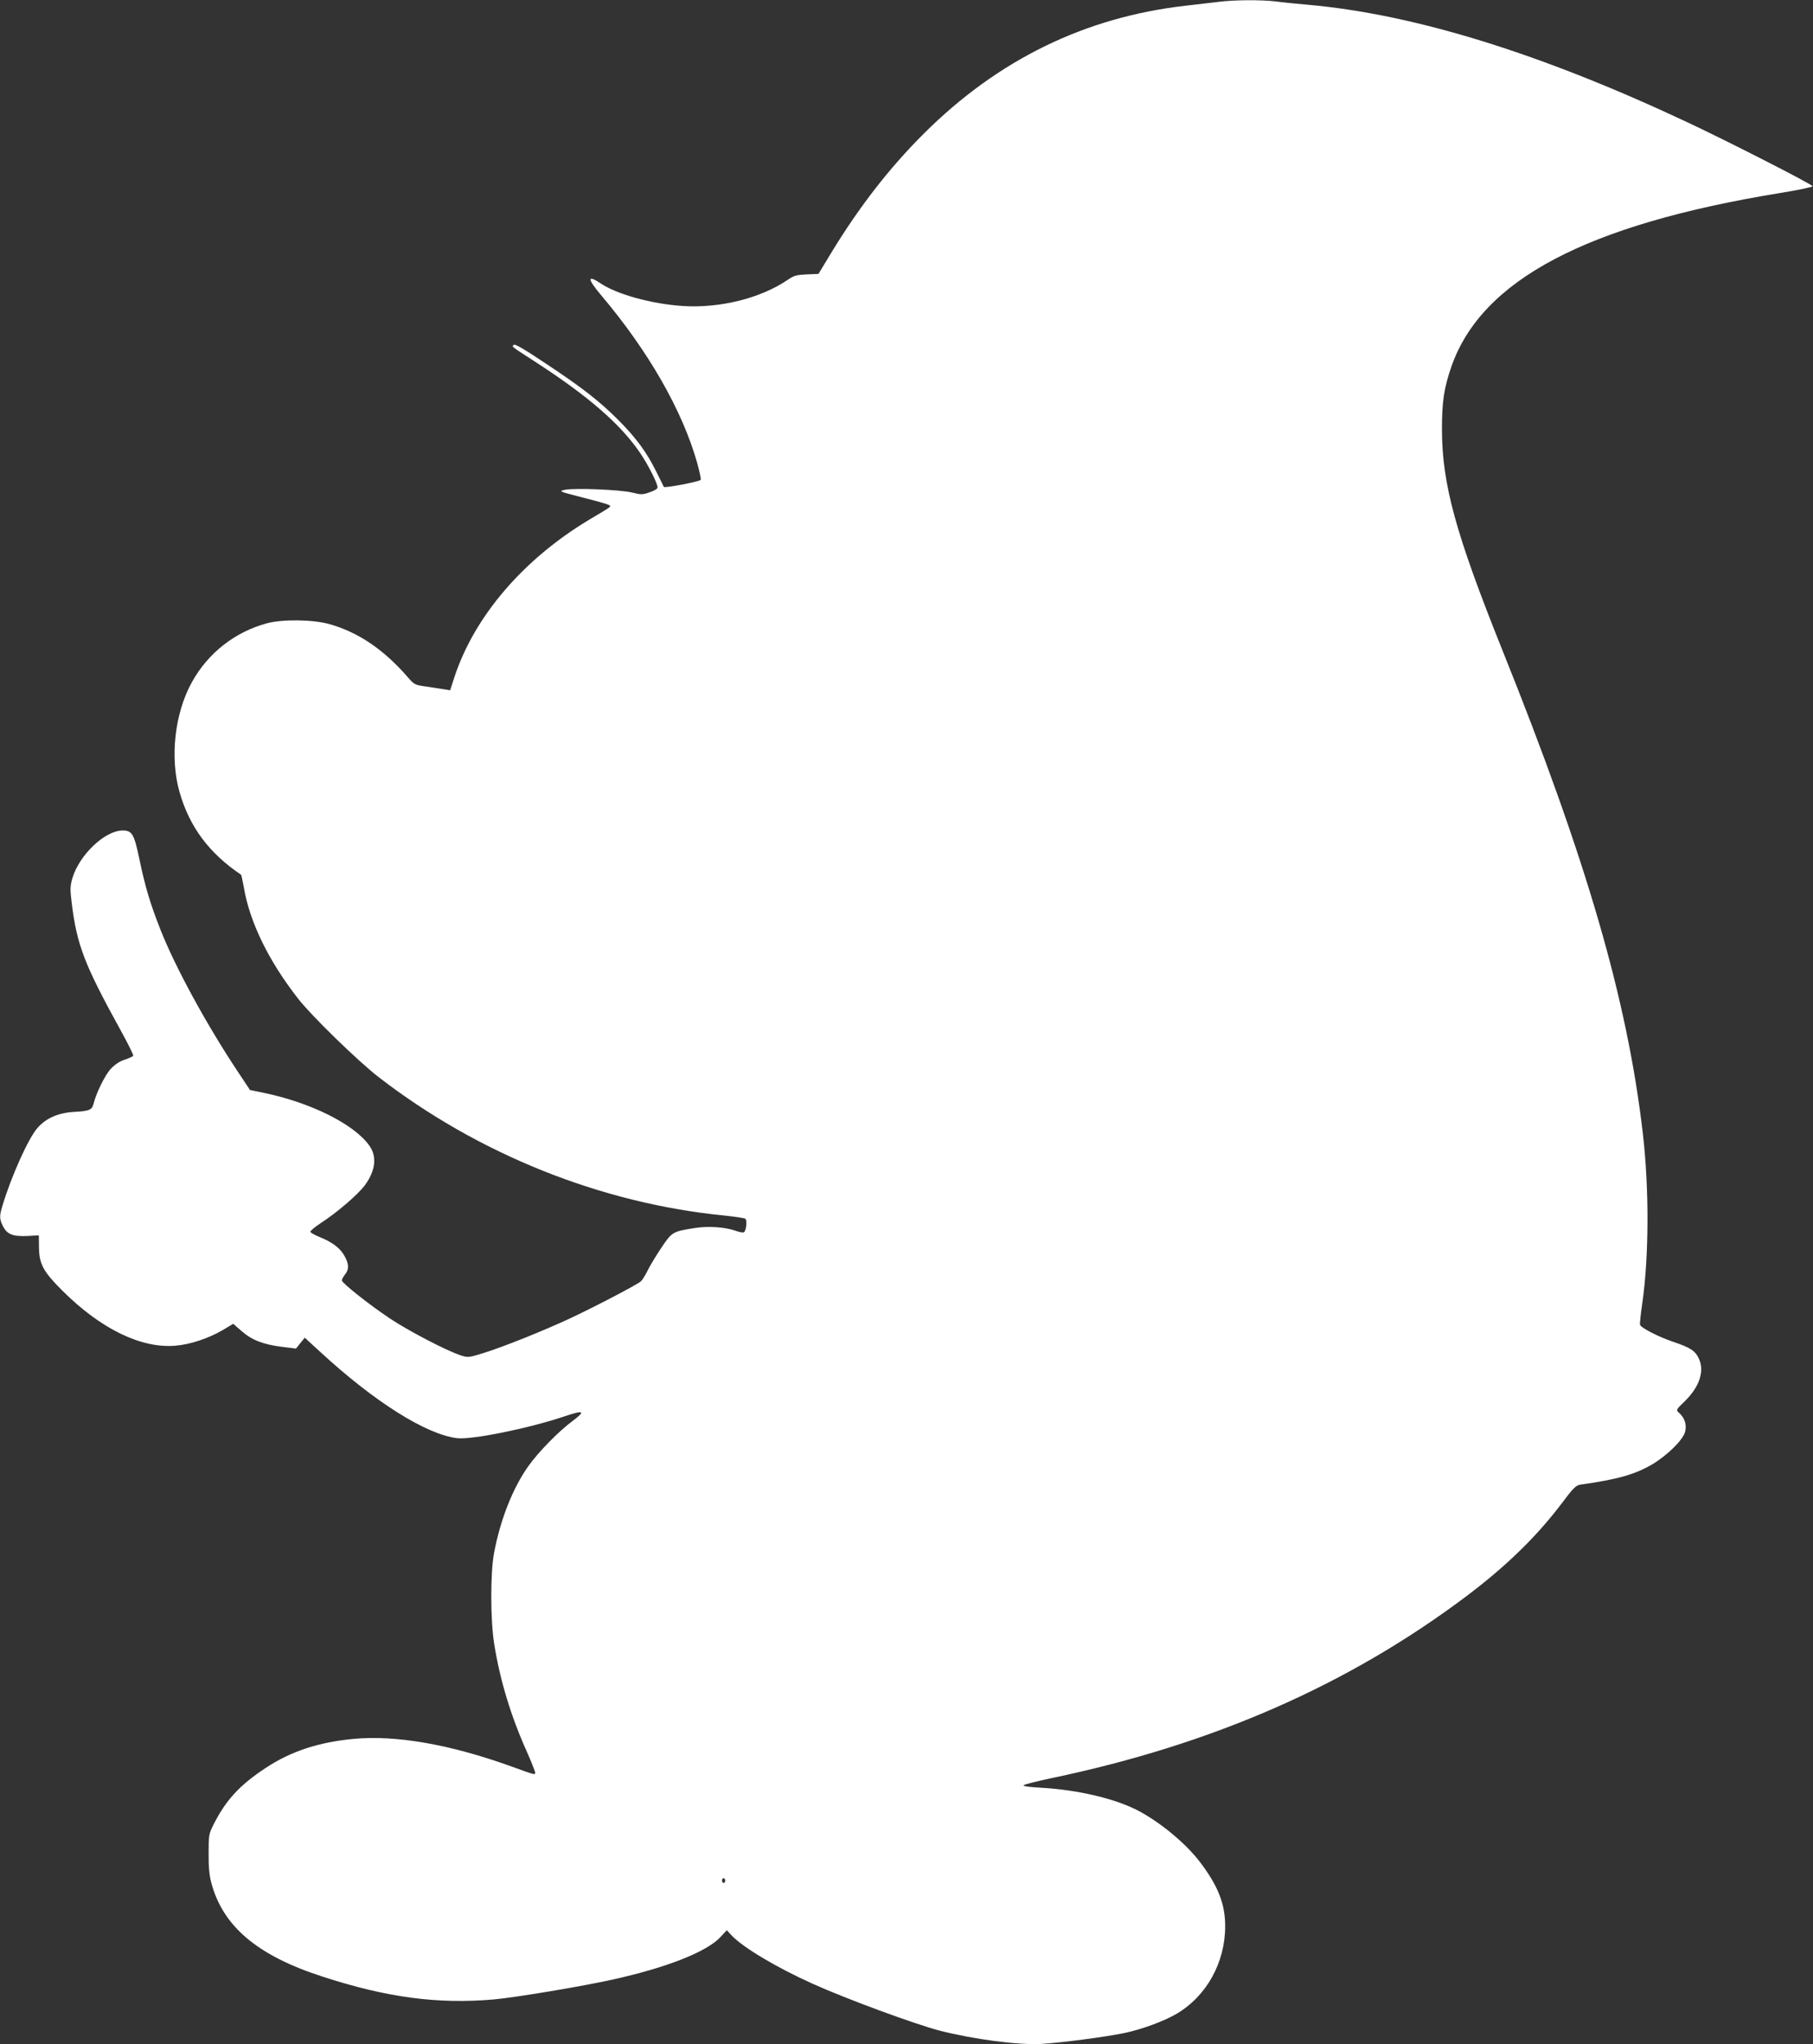 <?xml version="1.0" standalone="no"?>
<!DOCTYPE svg PUBLIC "-//W3C//DTD SVG 20010904//EN"
 "http://www.w3.org/TR/2001/REC-SVG-20010904/DTD/svg10.dtd">
<svg version="1.0" xmlns="http://www.w3.org/2000/svg"
 width="1135pt" height="1280pt" viewBox="0 0 1135 1280"
 preserveAspectRatio="xMidYMid meet">
<rect x="0" y="0" width="1135" height="1280" fill="#333333" stroke="none"/>
<g transform="translate(0,1280) scale(0.1,-0.1)"
fill="#ffffff" stroke="none">
<path d="M7625 12788 c-38 -5 -131 -15 -205 -24 -628 -72 -1172 -338 -1635
-799 -215 -214 -404 -457 -580 -746 l-81 -134 -73 -3 c-63 -3 -80 -7 -118 -33
-169 -116 -425 -180 -658 -165 -197 13 -414 73 -517 143 -83 55 -81 27 4 -74
297 -351 510 -723 603 -1053 14 -51 24 -98 22 -104 -4 -11 -224 -53 -231 -45
-1 2 -23 47 -49 99 -58 117 -125 209 -237 321 -116 116 -220 198 -449 350
-133 89 -197 127 -204 120 -13 -13 -27 -2 133 -106 334 -216 535 -391 658
-572 52 -77 115 -202 108 -218 -2 -7 -25 -20 -51 -28 -42 -15 -52 -15 -108 -1
-73 18 -363 30 -422 17 -39 -9 -35 -10 112 -48 84 -21 158 -42 165 -47 15 -11
26 -3 -125 -93 -411 -247 -717 -604 -842 -984 l-27 -83 -37 6 c-20 3 -70 11
-111 17 -73 10 -76 11 -120 62 -149 171 -307 278 -487 329 -102 29 -295 32
-393 5 -199 -54 -367 -185 -468 -367 -109 -195 -140 -477 -77 -693 62 -215
184 -379 384 -514 2 -1 10 -38 18 -82 37 -217 156 -460 340 -695 85 -109 374
-390 503 -490 625 -483 1393 -791 2165 -867 66 -7 125 -16 131 -20 13 -11 5
-79 -10 -85 -7 -3 -31 2 -55 11 -65 22 -166 29 -251 16 -138 -22 -143 -24
-208 -121 -32 -47 -71 -112 -86 -142 -15 -31 -35 -63 -44 -71 -24 -21 -272
-151 -437 -229 -166 -78 -435 -186 -558 -223 -85 -26 -89 -26 -137 -10 -89 30
-323 152 -440 230 -133 89 -300 222 -300 238 0 7 9 23 20 37 25 32 25 61 0
110 -26 51 -74 89 -151 121 -35 14 -64 30 -66 36 -2 5 27 30 64 54 103 67 235
180 278 239 66 90 76 179 27 247 -96 135 -368 270 -664 331 l-83 17 -73 110
c-196 294 -393 655 -486 890 -66 167 -98 274 -135 453 -32 151 -45 172 -103
172 -111 0 -272 -153 -315 -299 -14 -49 -15 -68 -4 -156 32 -261 79 -384 305
-794 47 -85 83 -158 80 -162 -2 -4 -26 -15 -53 -24 -32 -10 -63 -31 -88 -58
-36 -39 -91 -151 -108 -220 -10 -37 -26 -44 -121 -49 -100 -6 -176 -39 -230
-101 -58 -67 -163 -302 -218 -484 -21 -67 -20 -86 3 -132 26 -50 62 -64 152
-60 l72 4 1 -75 c1 -105 27 -152 145 -270 241 -241 495 -364 708 -346 93 7
208 46 296 97 l67 40 53 -46 c64 -56 134 -83 251 -98 l89 -11 27 34 28 34 97
-89 c337 -311 661 -516 856 -540 91 -11 444 60 668 135 127 43 140 36 56 -27
-87 -64 -216 -196 -278 -284 -98 -138 -175 -336 -214 -542 -24 -130 -23 -423
1 -572 37 -229 104 -450 205 -675 28 -63 51 -121 51 -129 0 -15 4 -17 -150 39
-383 138 -721 197 -988 172 -219 -21 -392 -78 -549 -182 -161 -106 -248 -200
-324 -350 -32 -63 -33 -69 -33 -185 -1 -84 5 -140 17 -185 73 -272 288 -454
692 -585 407 -133 726 -175 1079 -144 126 11 554 82 745 125 330 73 580 171
667 261 l44 47 28 -30 c68 -75 281 -202 507 -304 215 -97 645 -255 799 -295
212 -54 487 -90 631 -83 125 7 400 43 522 68 111 23 251 75 329 121 188 111
304 321 304 549 0 137 -44 250 -154 396 -90 121 -259 260 -401 332 -143 72
-371 125 -593 138 -77 4 -120 10 -114 16 5 5 83 25 173 44 1010 211 1858 583
2597 1138 251 189 441 374 599 583 71 95 89 113 116 117 235 33 343 64 452
128 93 56 190 151 204 202 12 44 -2 88 -37 119 -21 19 -21 19 37 75 91 90 123
188 86 266 -23 49 -53 68 -162 105 -89 30 -199 86 -206 106 -2 6 4 66 14 133
42 291 44 714 4 1062 -97 839 -352 1716 -880 3030 -292 728 -377 1037 -378
1380 0 177 13 261 59 394 189 543 846 890 2061 1088 112 18 202 37 200 42 -4
13 -531 282 -787 402 -913 429 -1702 674 -2370 734 -69 6 -161 15 -204 21 -93
11 -262 10 -361 -3z m-3085 -11763 c0 -8 -4 -15 -10 -15 -5 0 -10 7 -10 15 0
8 5 15 10 15 6 0 10 -7 10 -15z"/>
</g>
</svg>
